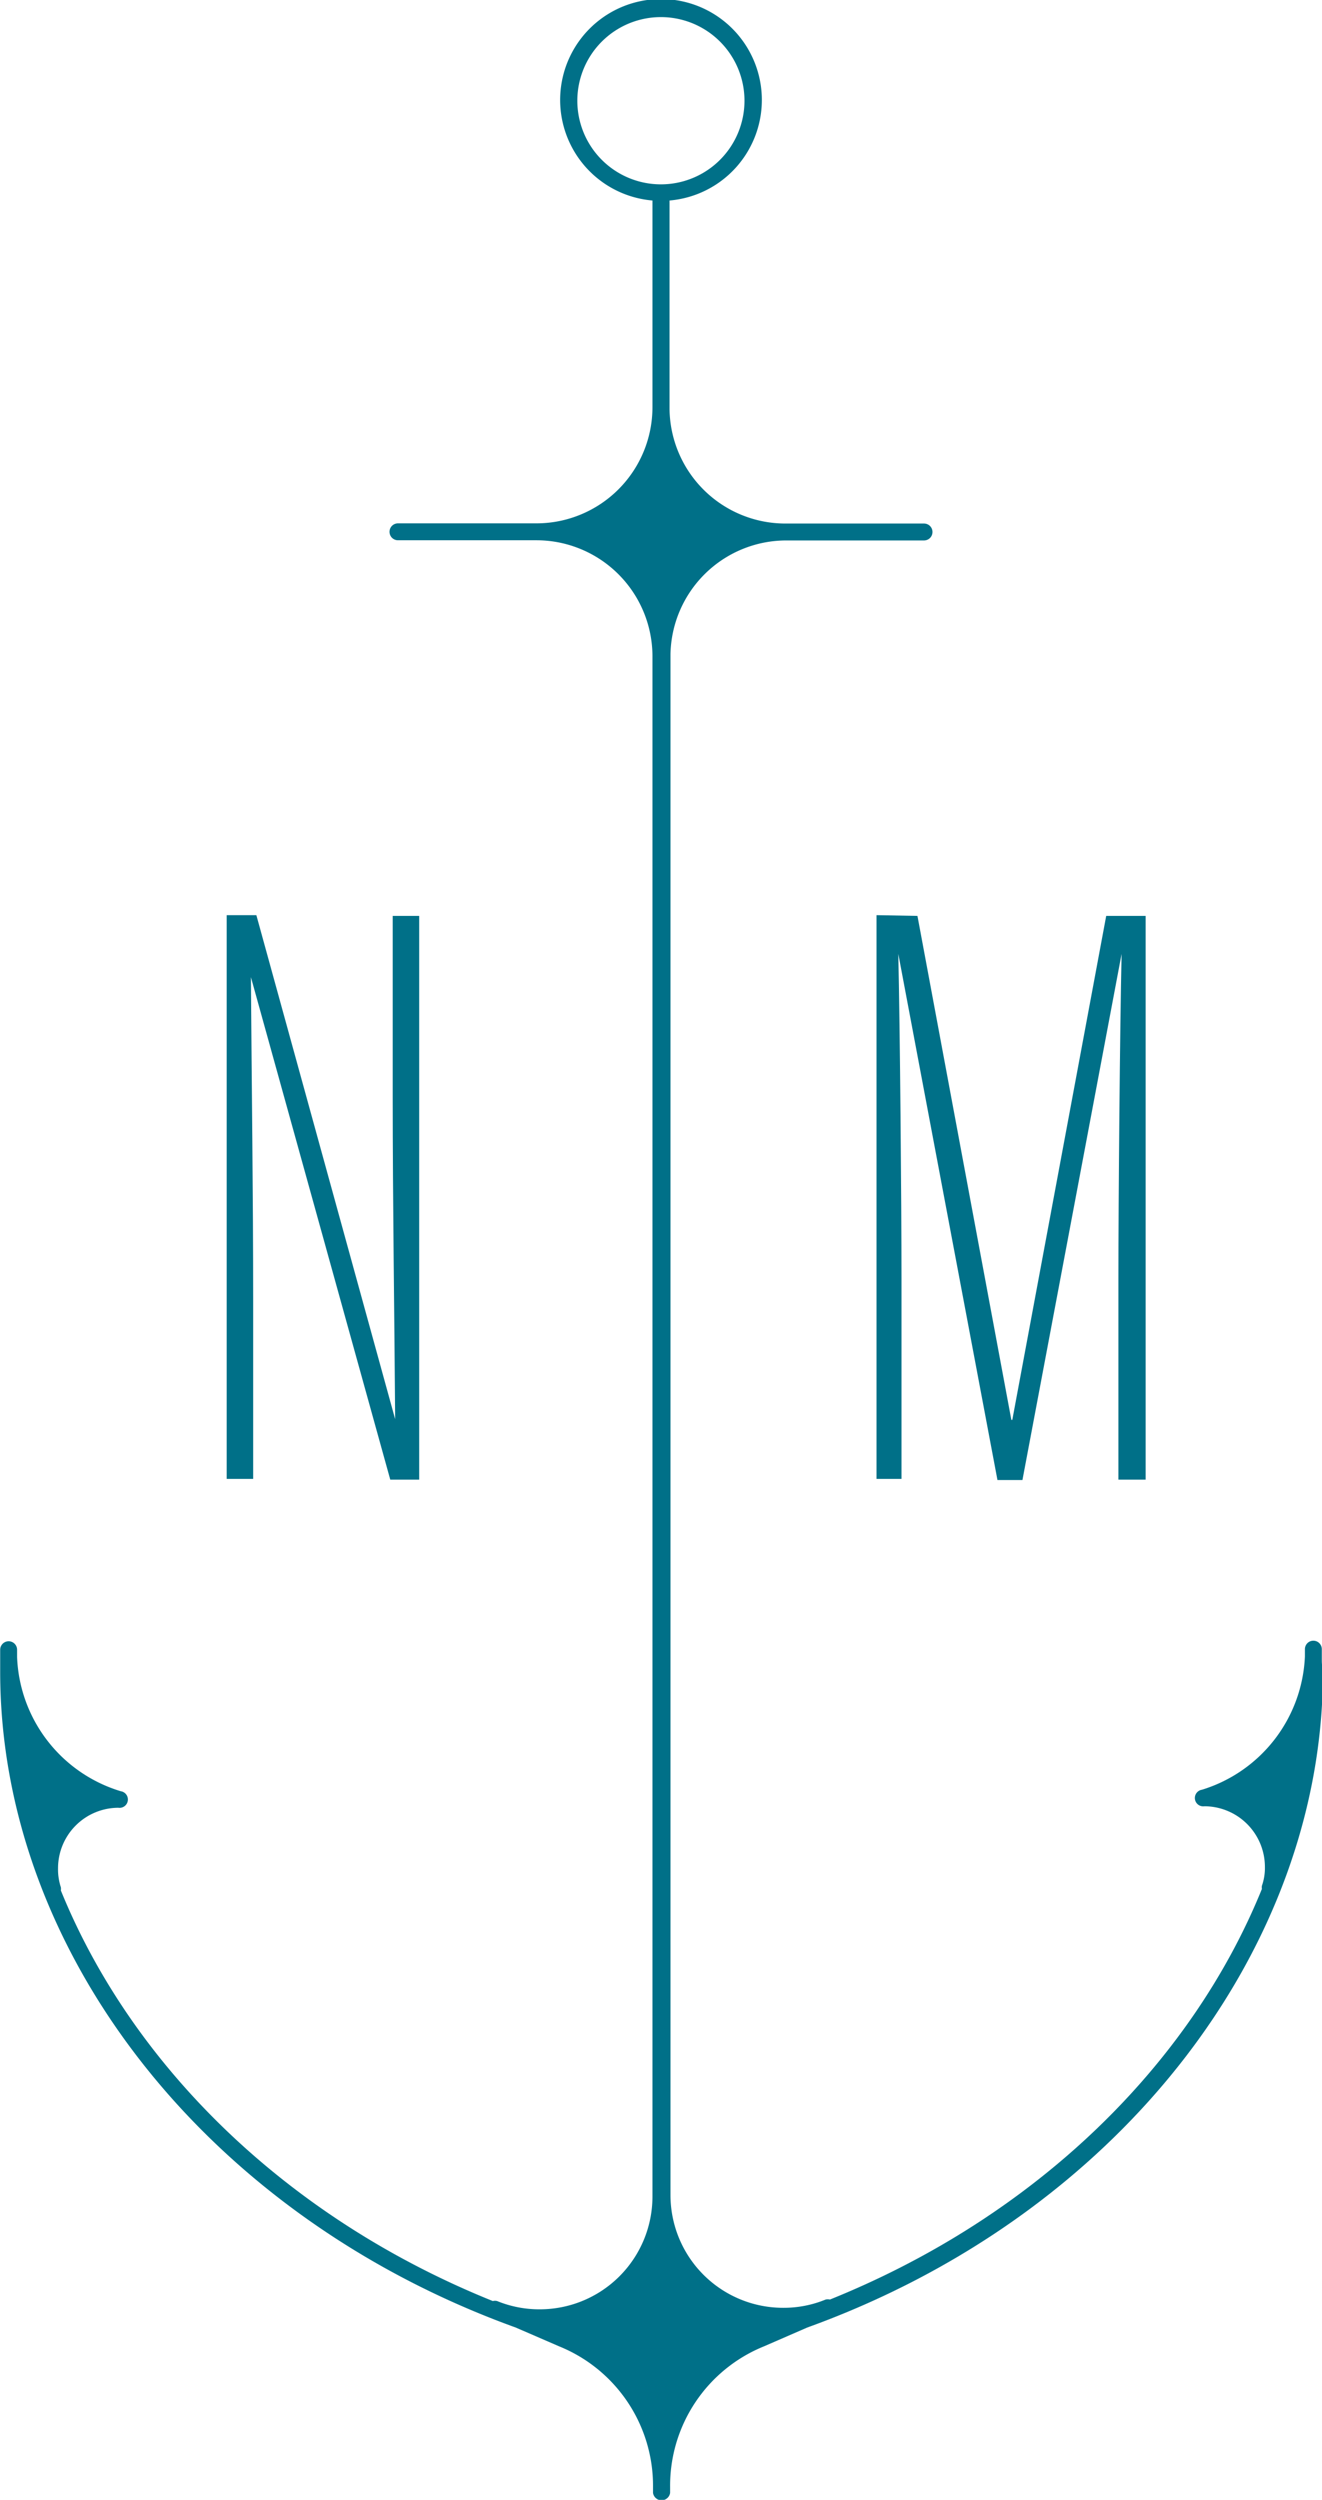 <svg xmlns="http://www.w3.org/2000/svg" viewBox="0 0 70.39 133.03"><defs><style>.cls-1{fill:#007088;}</style></defs><title>ancla_shop</title><g id="Capa_2" data-name="Capa 2"><g id="Capa_1-2" data-name="Capa 1"><path class="cls-1" d="M70.38,88.26v-.09l0-.41a.45.45,0,0,0-.9,0l0,.39A7.77,7.77,0,0,1,64,95.24a.44.44,0,1,0,.13.88,3.23,3.23,0,0,1,3.22,3.23,2.82,2.82,0,0,1-.16,1,.51.51,0,0,0,0,.17c-3.78,9.32-12,17.42-23,21.85a.49.49,0,0,0-.23,0,5.87,5.87,0,0,1-2.26.44,6,6,0,0,1-6-6v-82a6.17,6.17,0,0,1,6.17-6.05H49.2a.45.45,0,0,0,0-.9H41.82a6.17,6.17,0,0,1-6.17-6.06V10.67a5.37,5.37,0,1,0-.91,0v11a6.18,6.18,0,0,1-6.17,6.18H21.19a.45.45,0,0,0,0,.9h7.38A6.18,6.18,0,0,1,34.74,35v81.89a6,6,0,0,1-6,6,5.92,5.92,0,0,1-2.27-.44.46.46,0,0,0-.23,0c-11-4.43-19.21-12.53-23-21.85a.51.51,0,0,0,0-.17,3.05,3.05,0,0,1-.15-1,3.22,3.22,0,0,1,3.21-3.23.44.44,0,1,0,.13-.88A7.77,7.77,0,0,1,.91,88.18v-.39a.45.45,0,1,0-.9,0v1.18c0,14.75,10.84,28.89,27.45,34.89l2.31,1a8,8,0,0,1,5,7.47v.33a.46.46,0,0,0,.91,0v-.33a8,8,0,0,1,5-7.47l2.3-1c16.61-6,27.46-20.14,27.46-34.89v-.1C70.38,88.64,70.38,88.45,70.38,88.26ZM30.74,5.36a4.45,4.45,0,1,1,4.45,4.45h0A4.45,4.45,0,0,1,30.74,5.36Z"/><path class="cls-1" d="M13.48,69.22c0-5.8-.08-11.46-.12-17.22l7.42,26.74h1.54v-30H20.91v9.57c0,5.75.09,11.46.13,17.21L13.65,48.7H12.07v30h1.41Z"/><path class="cls-1" d="M46.67,48.7v30H48V68.06c0-4.21-.08-13.31-.17-17.3l5.28,28h1.33l5.28-28c-.09,3.9-.17,13.05-.17,17.3V78.74H61v-30h-2.1l-5,26.82h-.05l-5-26.82Z"/></g></g></svg>